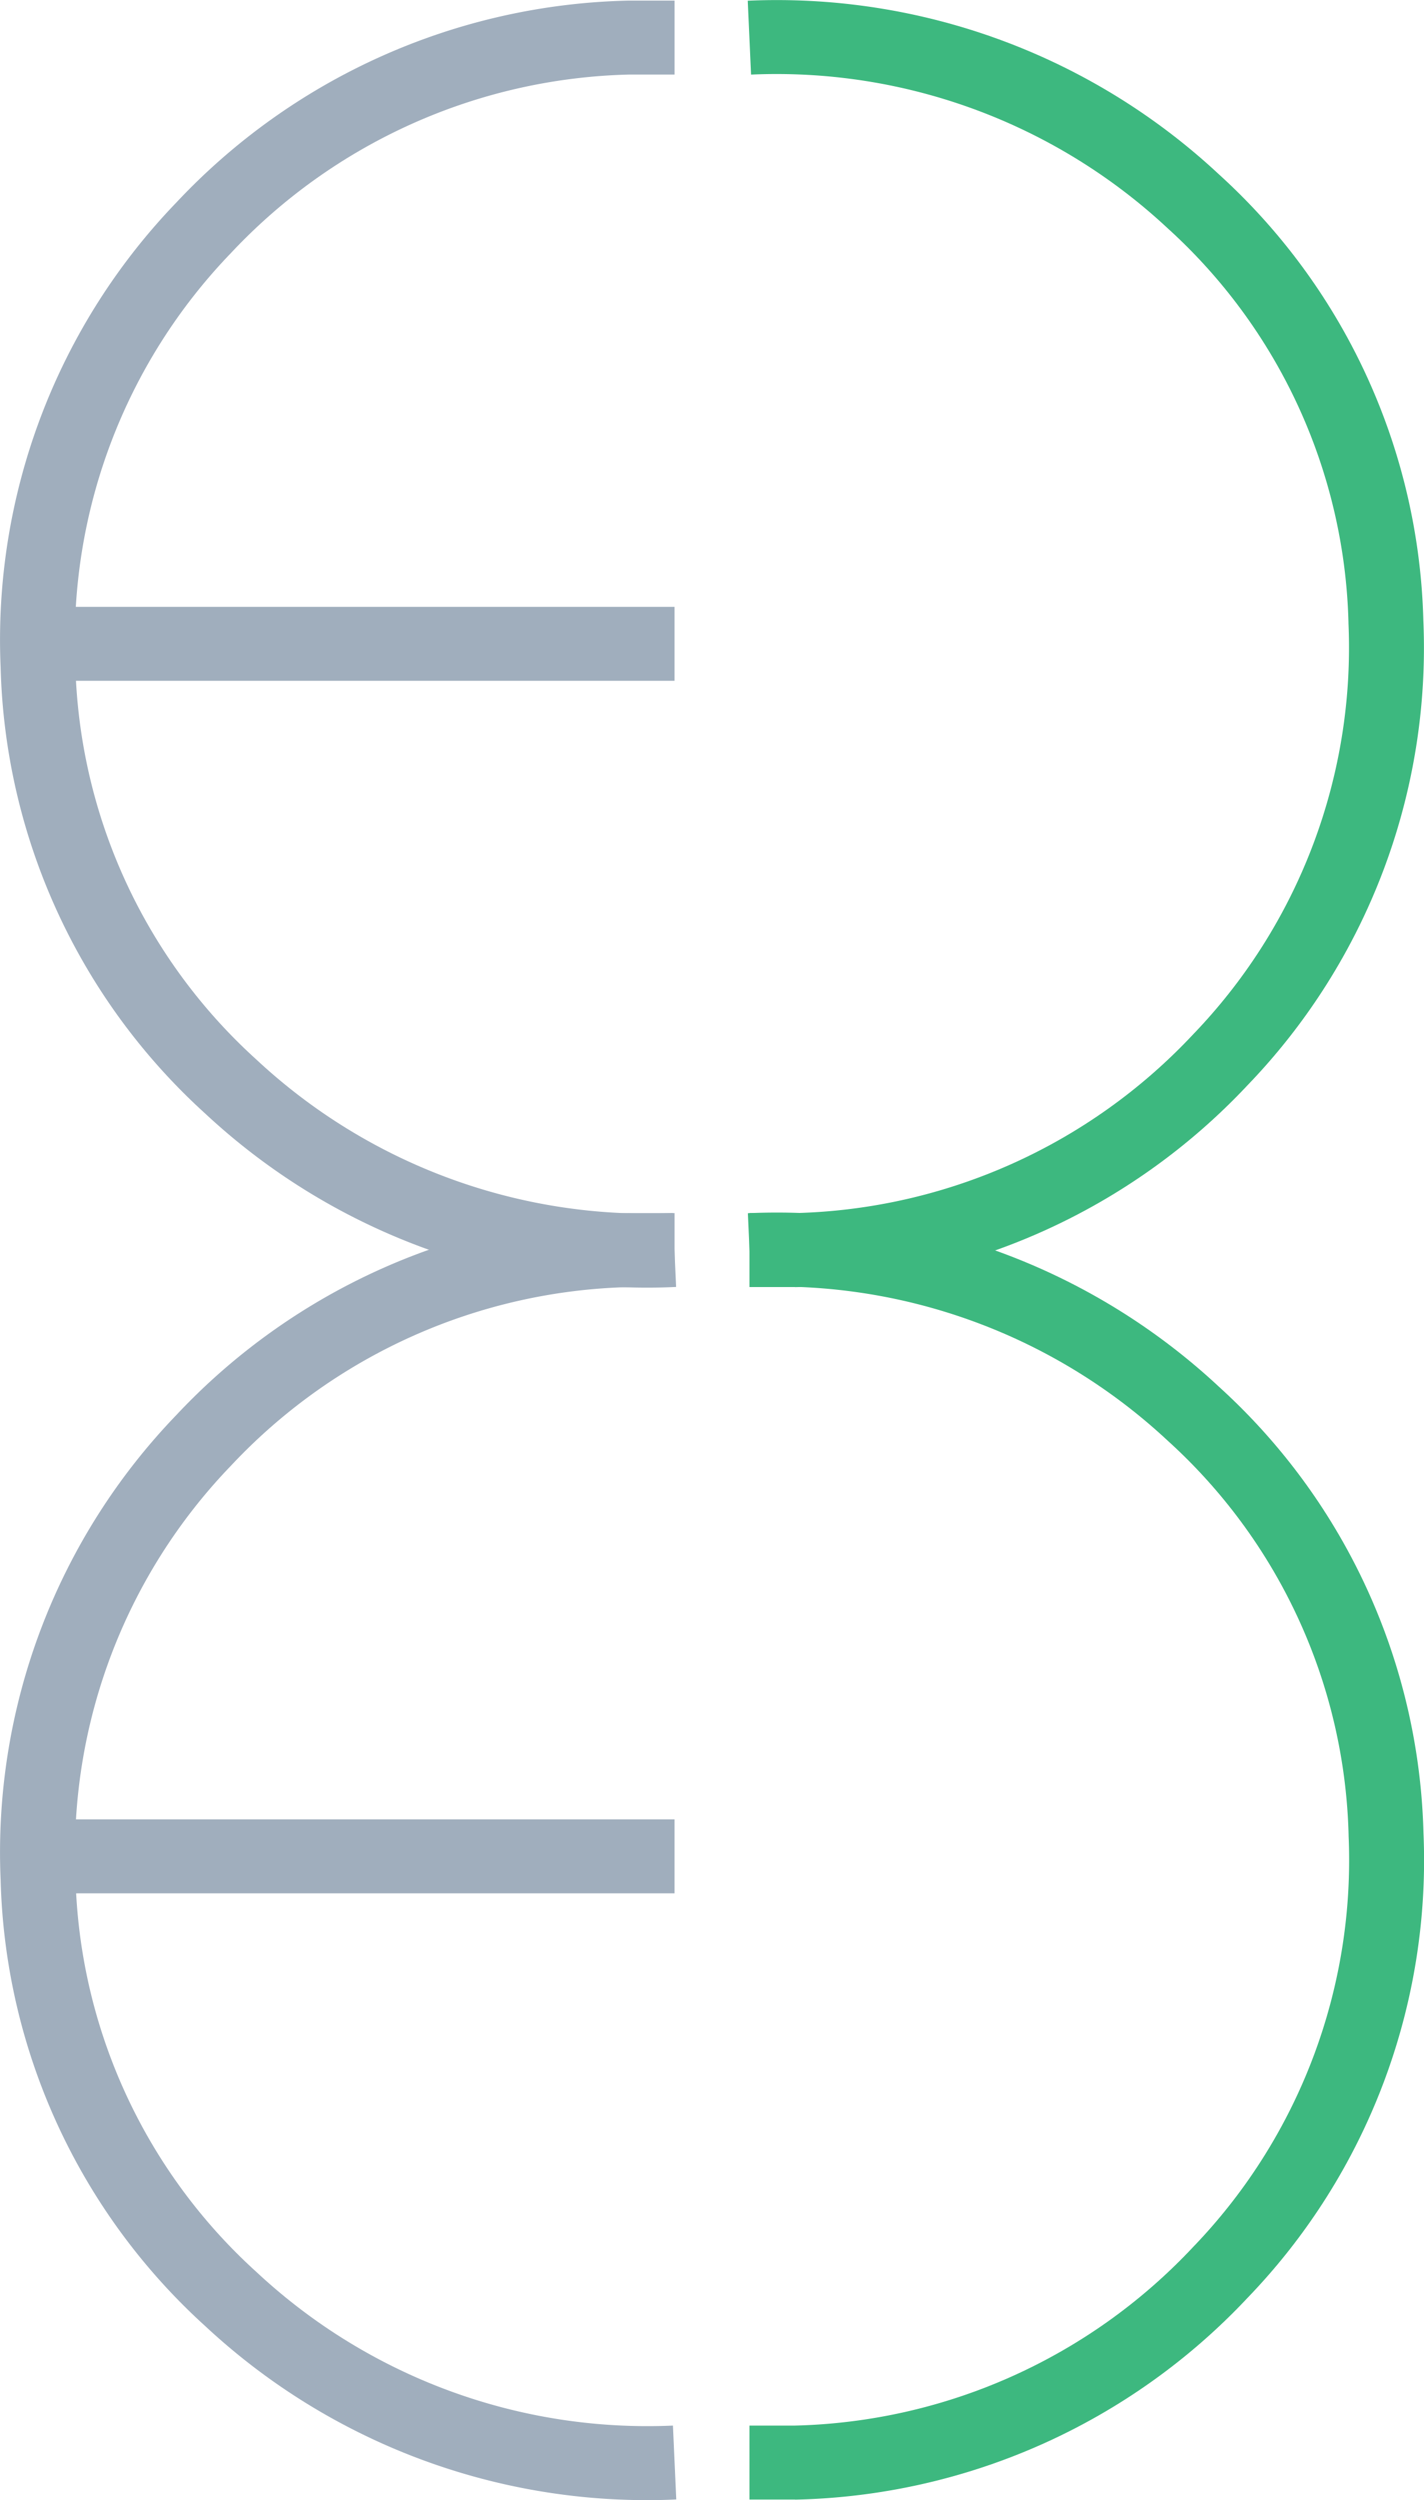 <svg id="Group_13536" data-name="Group 13536" xmlns="http://www.w3.org/2000/svg" width="54.942" height="96.396" viewBox="0 0 54.942 96.396">
  <g id="Layer_2-15" transform="translate(0 0)">
    <g id="Layer_1-2-16">
      <g id="Layer_2-2-8">
        <g id="Layer_1-2-2-8">
          <path id="Path_20599" data-name="Path 20599" d="M384.365,100.223a25.015,25.015,0,0,1-17.057-6.713A24.046,24.046,0,0,1,359.416,76.3a24.3,24.3,0,0,1,6.78-17.915A24.661,24.661,0,0,1,383.653,50.6h1.766v2.851H383.7a21.777,21.777,0,0,0-15.4,6.885,21.493,21.493,0,0,0-6,15.857v.032a21.233,21.233,0,0,0,6.979,15.2,22.123,22.123,0,0,0,16.071,5.923l.128,2.848C385.11,100.215,384.736,100.223,384.365,100.223Z" transform="translate(-359.392 -50.577)" fill="#a0aebd"/>
          <path id="Path_20600" data-name="Path 20600" d="M371.191,100.215h-1.749V97.365h1.718a21.779,21.779,0,0,0,15.394-6.885,21.493,21.493,0,0,0,6-15.857v-.032a21.233,21.233,0,0,0-6.979-15.2,22.122,22.122,0,0,0-16.071-5.923l-.128-2.848a25.015,25.015,0,0,1,18.174,6.689,24.046,24.046,0,0,1,7.893,17.207,24.3,24.3,0,0,1-6.78,17.915,24.661,24.661,0,0,1-17.457,7.788Z" transform="translate(-340.526 -50.592)" fill="#3db87f"/>
          <path id="Line_151" data-name="Line 151" d="M24.269,2.351H0V-.5H24.269Z" transform="translate(1.757 23.898)" fill="#a0aebd"/>
          <path id="Path_20601" data-name="Path 20601" d="M384.365,116.623a25.015,25.015,0,0,1-17.057-6.713A24.046,24.046,0,0,1,359.416,92.7a24.3,24.3,0,0,1,6.78-17.915A24.661,24.661,0,0,1,383.653,67h1.766v2.851H383.7a21.778,21.778,0,0,0-15.394,6.885,21.493,21.493,0,0,0-6,15.857v.032a21.233,21.233,0,0,0,6.979,15.2,22.121,22.121,0,0,0,16.071,5.923l.128,2.848C385.11,116.615,384.736,116.623,384.365,116.623Z" transform="translate(-359.392 -20.227)" fill="#a0aebd"/>
          <path id="Path_20602" data-name="Path 20602" d="M371.191,116.615h-1.749v-2.851h1.717a21.777,21.777,0,0,0,15.4-6.885,21.493,21.493,0,0,0,6-15.857v-.032a21.233,21.233,0,0,0-6.979-15.2,22.123,22.123,0,0,0-16.071-5.923l-.128-2.848a25.012,25.012,0,0,1,18.174,6.689,24.046,24.046,0,0,1,7.893,17.207,24.3,24.3,0,0,1-6.78,17.915,24.662,24.662,0,0,1-17.457,7.788Z" transform="translate(-340.526 -20.242)" fill="#3db87f"/>
          <path id="Line_152" data-name="Line 152" d="M24.269,2.351H0V-.5H24.269Z" transform="translate(1.757 70.648)" fill="#a0aebd"/>
        </g>
      </g>
    </g>
  </g>
</svg>
